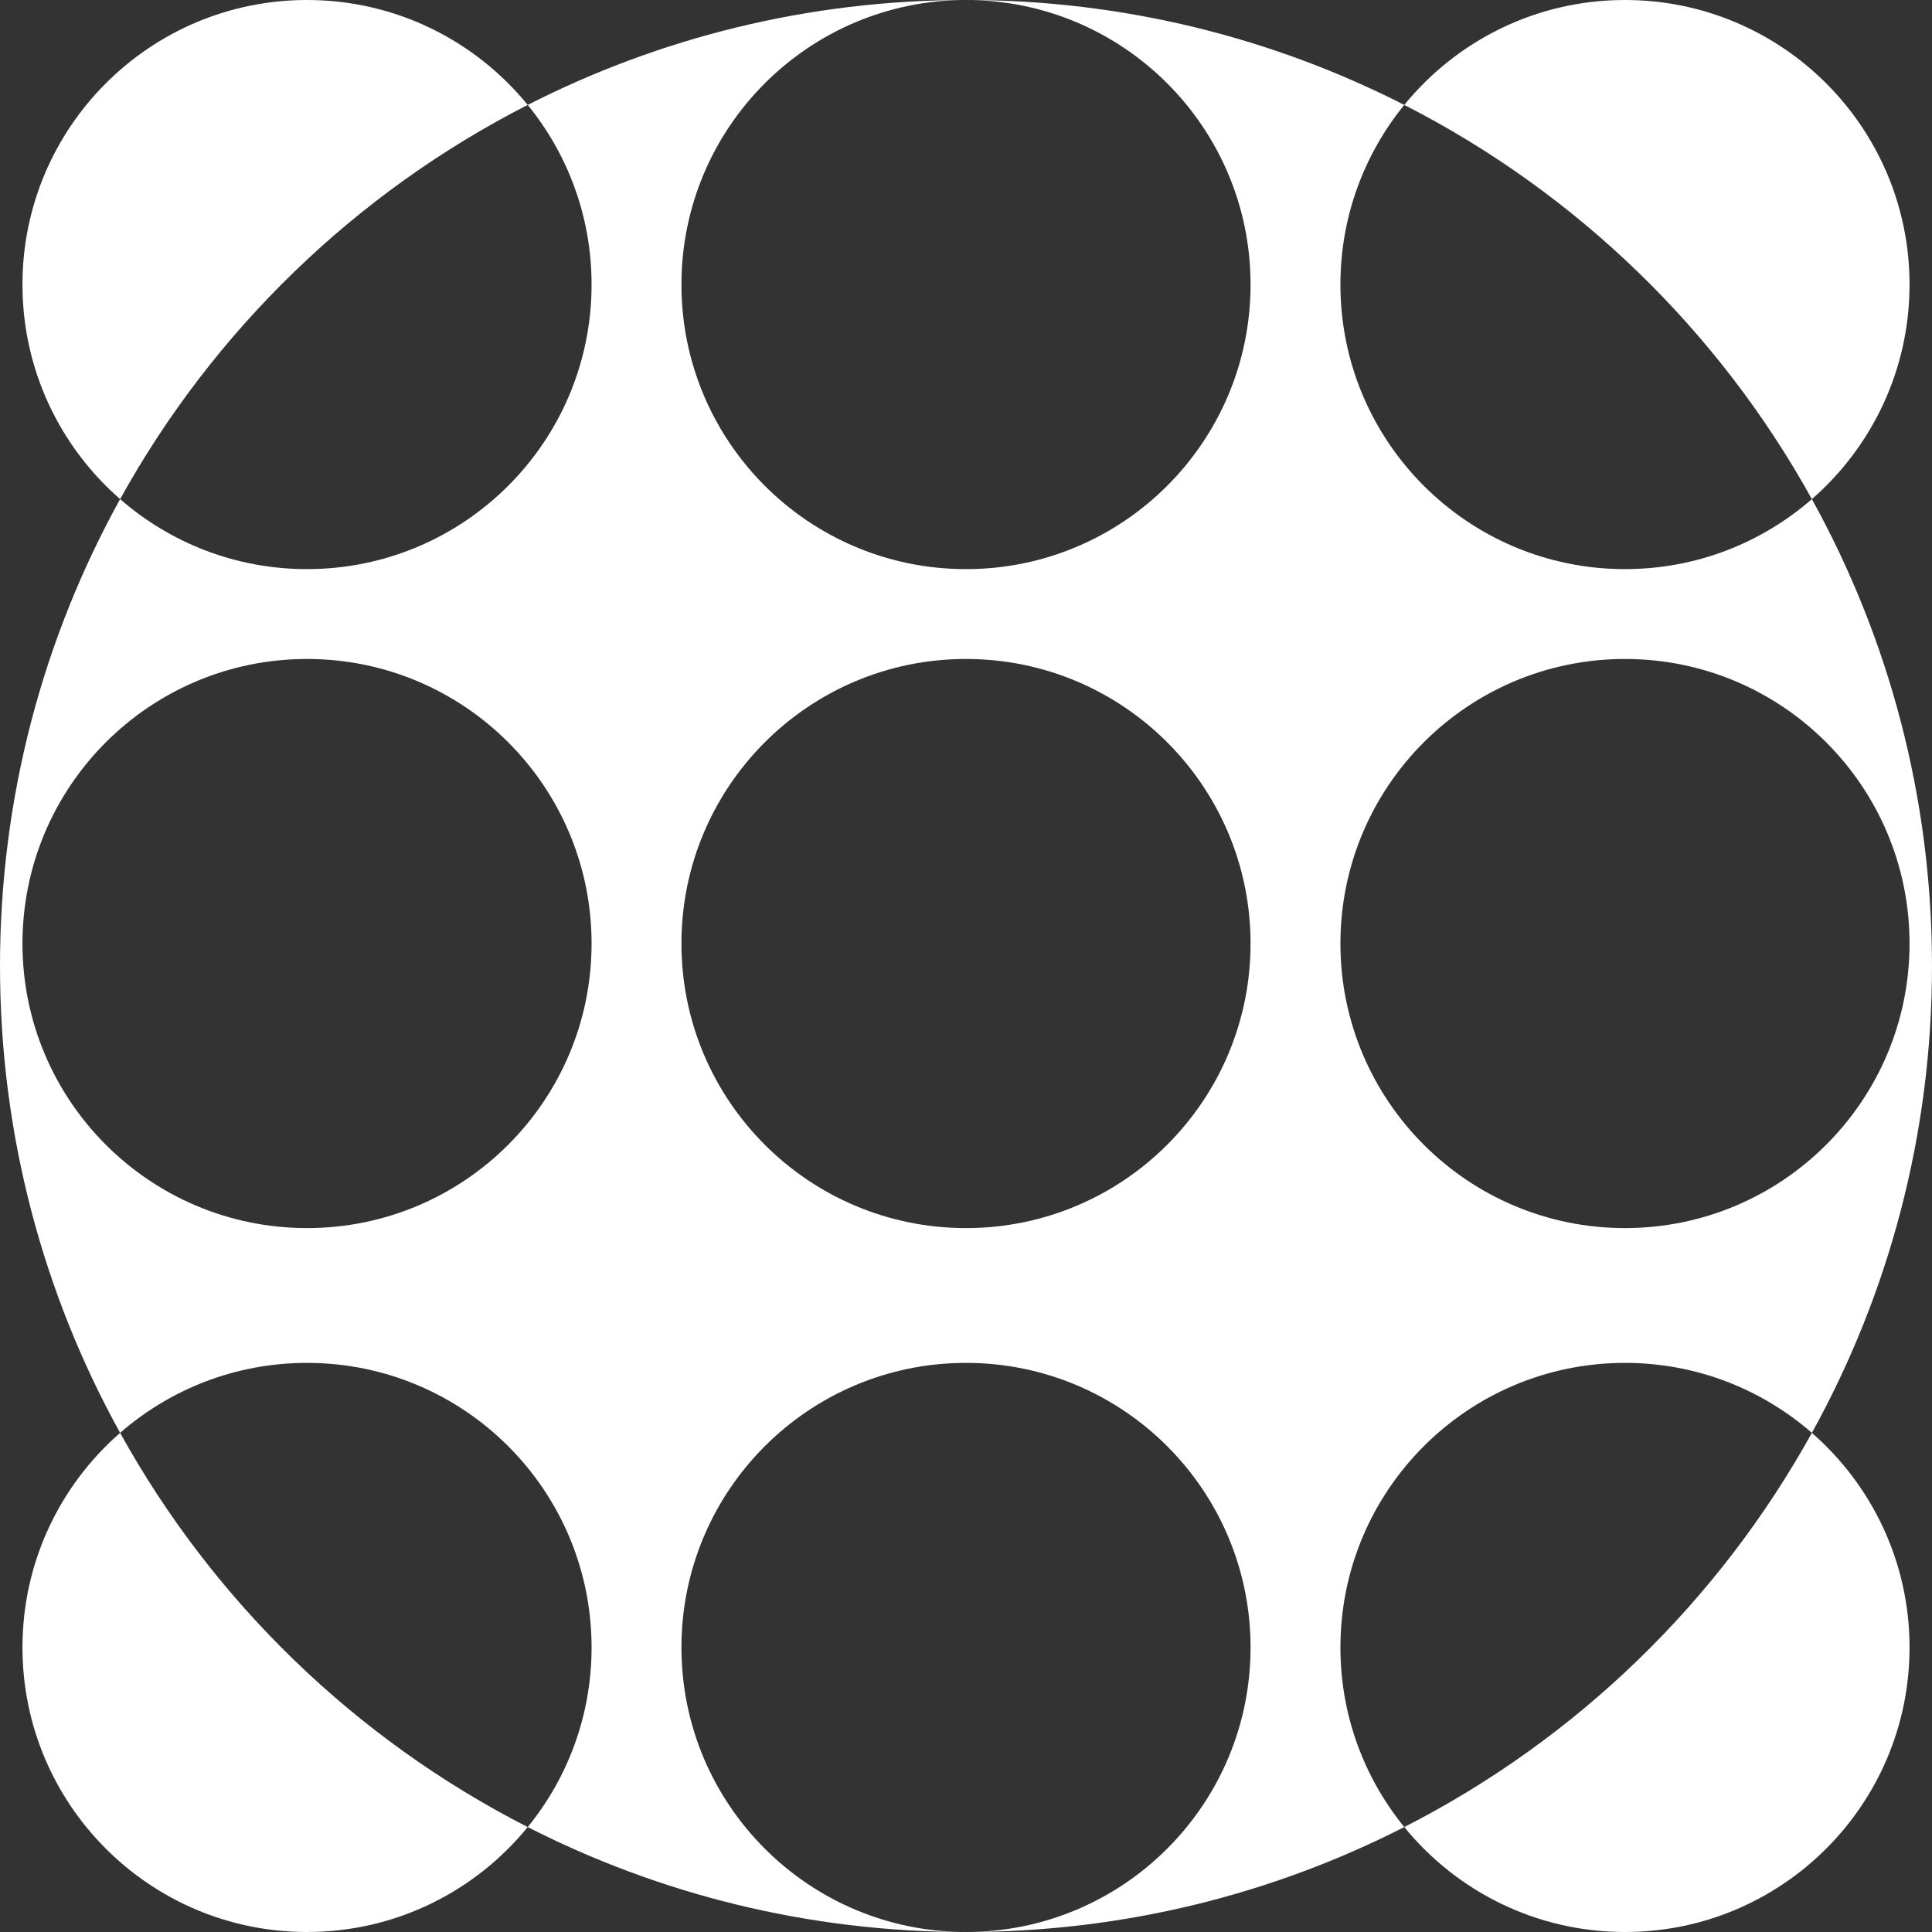 <?xml version="1.0" encoding="UTF-8"?> <svg xmlns="http://www.w3.org/2000/svg" width="146" height="146" viewBox="0 0 146 146" fill="none"><rect x="0" y="0" width="146" height="146" fill="#333333" stroke="none"/><path d="M9.077 108.281C16.127 121.027 26.877 131.439 39.879 138.07C35.936 142.909 29.93 146 23.201 146C11.325 146 1.698 136.372 1.698 124.496C1.698 118.026 4.555 112.223 9.077 108.281ZM73 0C84.924 0 96.18 2.859 106.12 7.929C103.103 11.631 101.295 16.356 101.295 21.504C101.295 33.38 110.923 43.008 122.799 43.008C128.205 43.008 133.144 41.011 136.922 37.718C142.706 48.175 146 60.203 146 73C146 85.797 142.706 97.824 136.922 108.281C133.144 104.988 128.205 102.992 122.799 102.992C110.923 102.992 101.295 112.62 101.295 124.496C101.295 129.644 103.104 134.368 106.12 138.07C96.18 143.14 84.924 146 73 146C61.076 146 49.82 143.14 39.879 138.07C42.896 134.368 44.705 129.644 44.705 124.496C44.705 112.62 35.077 102.992 23.201 102.992C17.795 102.992 12.855 104.987 9.077 108.281C3.293 97.824 0 85.796 0 73C0 60.203 3.293 48.175 9.077 37.718C12.855 41.012 17.795 43.008 23.201 43.008C35.077 43.008 44.705 33.38 44.705 21.504C44.705 16.356 42.896 11.631 39.879 7.929C49.819 2.859 61.076 0 73 0C61.124 1.34014e-05 51.496 9.628 51.496 21.504C51.496 33.38 61.124 43.008 73 43.008C84.876 43.008 94.504 33.38 94.504 21.504C94.504 9.628 84.876 0 73 0ZM73 102.992C61.124 102.992 51.496 112.62 51.496 124.496C51.496 136.372 61.124 146 73 146C84.876 146 94.504 136.372 94.504 124.496C94.504 112.62 84.876 102.992 73 102.992ZM136.922 108.281C141.444 112.223 144.303 118.026 144.303 124.496C144.303 136.372 134.675 146 122.799 146C116.07 146 110.063 142.909 106.12 138.07C119.122 131.439 129.872 121.027 136.922 108.281ZM23.201 49.798C11.325 49.798 1.698 59.426 1.698 71.302C1.698 83.178 11.325 92.805 23.201 92.806C35.077 92.806 44.705 83.178 44.705 71.302C44.705 59.425 35.077 49.798 23.201 49.798ZM73 49.798C61.124 49.798 51.496 59.425 51.496 71.302C51.496 83.178 61.124 92.806 73 92.806C84.876 92.806 94.504 83.178 94.504 71.302C94.504 59.425 84.876 49.798 73 49.798ZM122.799 49.798C110.923 49.798 101.295 59.425 101.295 71.302C101.295 83.178 110.923 92.806 122.799 92.806C134.675 92.805 144.303 83.178 144.303 71.302C144.303 59.426 134.675 49.798 122.799 49.798ZM23.201 0C29.929 0 35.936 3.09 39.879 7.929C26.877 14.56 16.127 24.973 9.077 37.718C4.556 33.776 1.697 27.974 1.697 21.504C1.697 9.628 11.325 0 23.201 0ZM122.799 0C134.675 0 144.303 9.628 144.303 21.504C144.303 27.974 141.444 33.776 136.922 37.718C129.872 24.973 119.122 14.56 106.12 7.929C110.063 3.09 116.07 0 122.799 0Z" fill="white"></path></svg> 